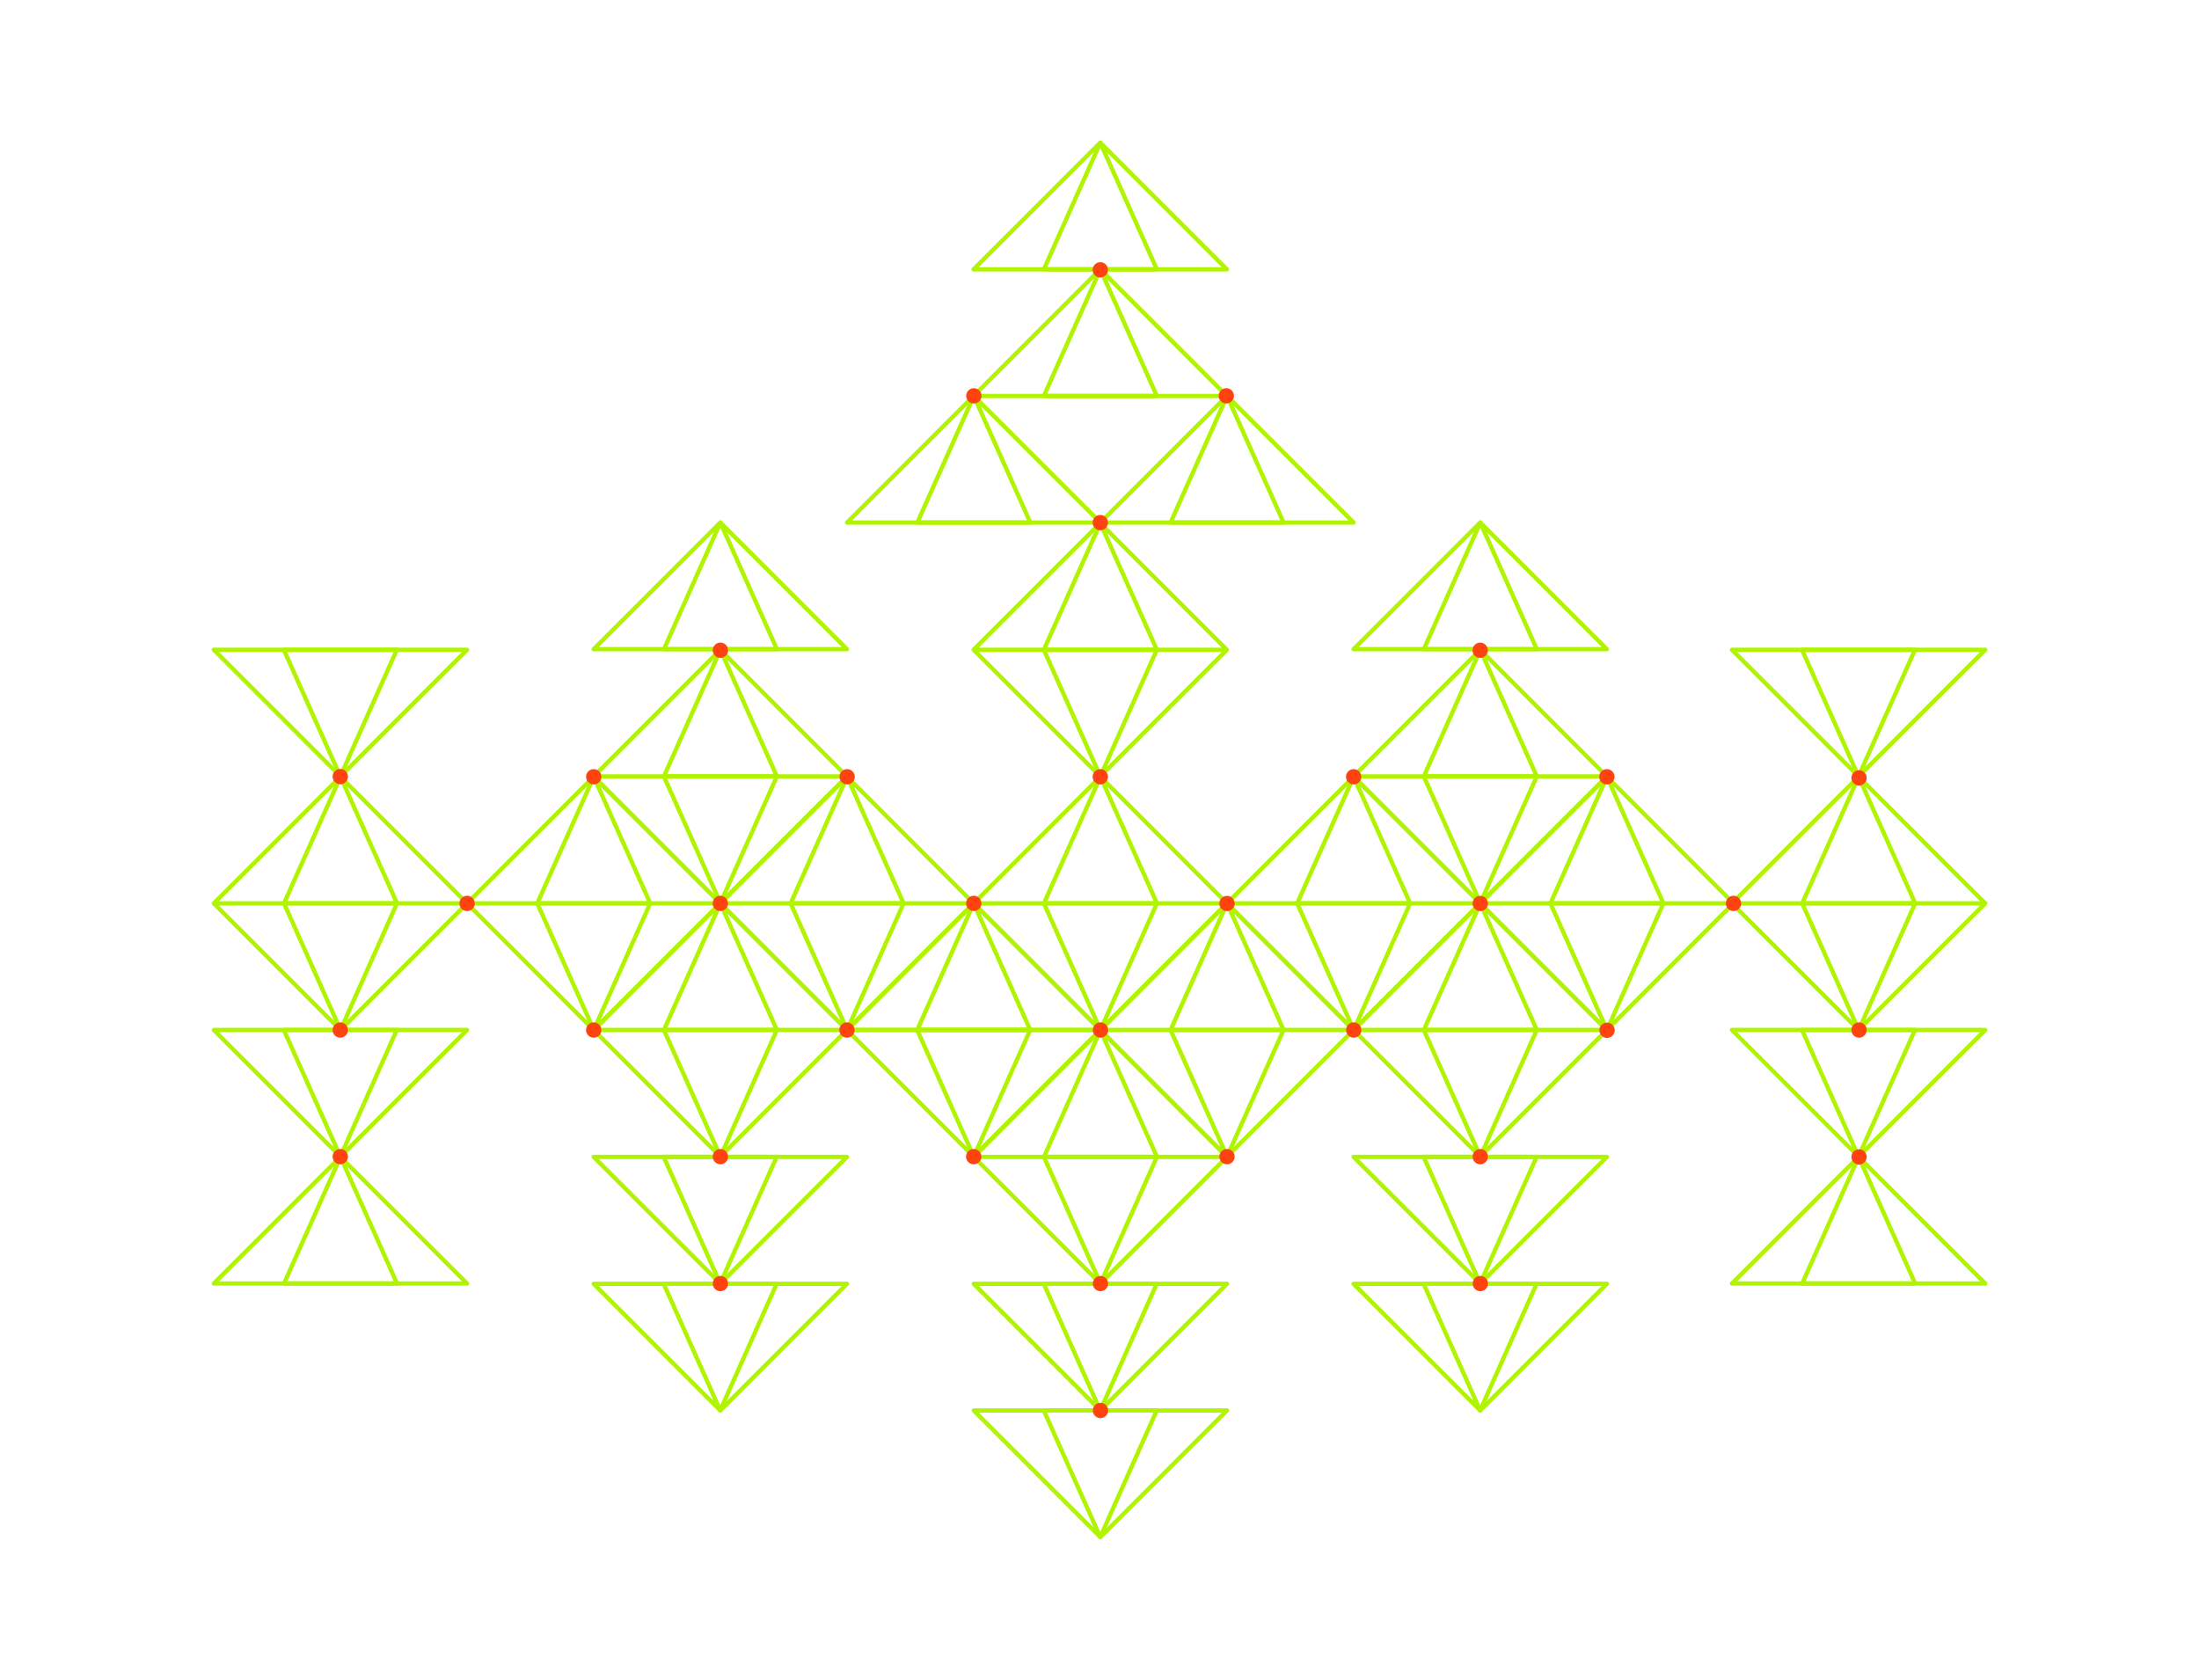 <svg xmlns="http://www.w3.org/2000/svg" fill="none" viewBox="0 0 720 550">
  <g stroke="#B0F400" stroke-linecap="round" stroke-linejoin="round" stroke-width="1.4">
    <path d="M152.92 212.76H70l41.46 41.46 41.46-41.46Z"/>
    <path d="M129.92 212.76H92.94l18.49 41.46 18.49-41.46ZM152.92 337.24H70l41.46 41.46 41.46-41.46Z"/>
    <path d="M129.92 337.24H92.94l18.49 41.46 18.49-41.46ZM70 420.26h82.92l-41.46-41.46L70 420.26Z"/>
    <path d="M93 420.26h36.98l-18.49-41.46L93 420.26ZM277.3 378.8h-82.92l41.46 41.46 41.46-41.46Z"/>
    <path d="M254.3 378.8h-36.99l18.5 41.46 18.49-41.46ZM277.3 420.36h-82.92l41.46 41.46 41.46-41.46Z"/>
    <path d="M254.3 420.36h-36.99l18.5 41.46 18.49-41.46ZM526.11 378.8h-82.92l41.46 41.46 41.46-41.46Z"/>
    <path d="M503.111 378.8h-36.98l18.49 41.46 18.49-41.46ZM401.73 420.36h-82.91l41.46 41.46 41.45-41.46Z"/>
    <path d="M378.74 420.36h-36.99l18.49 41.46 18.5-41.46ZM526.11 420.36h-82.92l41.46 41.46 41.46-41.46Z"/>
    <path d="M503.111 420.36h-36.98l18.49 41.46 18.49-41.46ZM401.73 461.82h-82.91l41.46 41.46 41.45-41.46Z"/>
    <path d="M378.74 461.82h-36.99l18.49 41.46 18.5-41.46ZM650 337.24h-82.92l41.46 41.46L650 337.24Z"/>
    <path d="M627 337.24h-36.979l18.489 41.46L627 337.24ZM567.08 420.26H650l-41.46-41.46-41.46 41.46Z"/>
    <path d="M590.08 420.26h36.98l-18.49-41.46-18.49 41.46ZM650 212.76h-82.92l41.46 41.46L650 212.76Z"/>
    <path d="M627 212.76h-36.979l18.489 41.46L627 212.76ZM360.28 171.1h82.91l-41.46-41.46-41.45 41.46Z"/>
    <path d="M383.271 171.1h36.99l-18.5-41.46-18.49 41.46ZM277.36 171.1h82.92l-41.46-41.46-41.46 41.46Z"/>
    <path d="M300.36 171.1h36.98l-18.49-41.46-18.49 41.46ZM194.38 212.56h82.92l-41.46-41.46-41.46 41.46Z"/>
    <path d="M217.38 212.56h36.98l-18.49-41.46-18.49 41.46ZM443.19 212.56h82.92l-41.46-41.46-41.46 41.46Z"/>
    <path d="M466.19 212.56h36.98l-18.49-41.46-18.49 41.46ZM318.78 129.64h82.92l-41.46-41.46-41.46 41.46Z"/>
    <path d="M341.78 129.64h36.98l-18.49-41.46-18.49 41.46Z"/>
    <path d="M318.78 88.18h82.92l-41.46-41.46-41.46 41.46Z"/>
    <path d="M341.78 88.18h36.98l-18.49-41.46-18.49 41.46ZM401.7 212.76h-82.92l41.46 41.46 41.46-41.46ZM318.78 212.76h82.92l-41.46-41.46-41.46 41.46Z"/>
    <path d="M341.78 212.76h36.98l-18.49-41.46-18.49 41.46ZM378.76 212.76h-36.98l18.49 41.46 18.49-41.46ZM401.73 295.78h-82.91l41.46 41.46 41.45-41.46ZM318.82 295.78h82.91l-41.45-41.46-41.46 41.46Z"/>
    <path d="M341.811 295.78h36.99l-18.49-41.46-18.5 41.46ZM378.801 295.78h-36.99l18.5 41.46 18.49-41.46ZM401.73 378.8h-82.91l41.46 41.46 41.45-41.46ZM318.82 378.8h82.91l-41.45-41.46-41.46 41.46Z"/>
    <path d="M341.811 378.8h36.99l-18.49-41.46-18.5 41.46ZM378.801 378.8h-36.99l18.5 41.46 18.49-41.46ZM318.79 295.78h-82.92l41.46 41.46 41.46-41.46ZM235.87 295.78h82.92l-41.46-41.46-41.46 41.46Z"/>
    <path d="M258.87 295.78h36.98l-18.49-41.46-18.49 41.46ZM295.85 295.78h-36.98l18.49 41.46 18.49-41.46ZM360.24 337.24h-82.91l41.46 41.46 41.45-41.46Z"/>
    <path d="M277.33 337.24h82.91l-41.45-41.46-41.46 41.46Z"/>
    <path d="M300.32 337.24h36.99l-18.49-41.46-18.5 41.46ZM337.31 337.24h-36.99l18.5 41.46 18.49-41.46ZM443.19 337.24h-82.91l41.45 41.46 41.46-41.46ZM360.28 337.24h82.91l-41.46-41.46-41.45 41.46Z"/>
    <path d="M383.271 337.24h36.99l-18.5-41.46-18.49 41.46ZM420.261 337.24h-36.99l18.49 41.46 18.5-41.46ZM235.84 295.78h-82.92l41.46 41.46 41.46-41.46ZM152.92 295.78h82.92l-41.46-41.46-41.46 41.46Z"/>
    <path d="M175.92 295.78h36.98l-18.49-41.46-18.49 41.46ZM212.9 295.78h-36.98l18.49 41.46 18.49-41.46ZM277.3 254.22h-82.92l41.46 41.46 41.46-41.46ZM194.38 254.22h82.92l-41.46-41.46-41.46 41.46Z"/>
    <path d="M217.38 254.22h36.98l-18.49-41.46-18.49 41.46ZM254.36 254.22h-36.98l18.49 41.46 18.49-41.46ZM277.3 337.24h-82.92l41.46 41.46 41.46-41.46ZM194.38 337.24h82.92l-41.46-41.46-41.46 41.46Z"/>
    <path d="M217.38 337.24h36.98l-18.49-41.46-18.49 41.46ZM254.36 337.24h-36.98l18.49 41.46 18.49-41.46ZM526.11 254.22h-82.92l41.46 41.46 41.46-41.46ZM443.19 254.22h82.92l-41.46-41.46-41.46 41.46Z"/>
    <path d="M466.19 254.22h36.98l-18.49-41.46-18.49 41.46ZM503.17 254.22h-36.98l18.49 41.46 18.49-41.46ZM526.11 337.24h-82.92l41.46 41.46 41.46-41.46ZM443.19 337.24h82.92l-41.46-41.46-41.46 41.46Z"/>
    <path d="M466.19 337.24h36.98l-18.49-41.46-18.49 41.46ZM503.17 337.24h-36.98l18.49 41.46 18.49-41.46ZM152.92 295.78H70l41.46 41.46 41.46-41.46ZM70 295.78h82.92l-41.46-41.46L70 295.78Z"/>
    <path d="M93 295.78h36.98l-18.49-41.46L93 295.78ZM129.98 295.78H93l18.49 41.46 18.49-41.46ZM484.65 295.78h-82.92l41.46 41.46 41.46-41.46ZM401.73 295.78h82.92l-41.46-41.46-41.46 41.46Z"/>
    <path d="M424.73 295.78h36.99l-18.5-41.46-18.49 41.46ZM461.72 295.78h-36.99l18.49 41.46 18.5-41.46ZM567.57 295.78h-82.92l41.46 41.46 41.46-41.46ZM484.65 295.78h82.92l-41.46-41.46-41.46 41.46Z"/>
    <path d="M507.65 295.78h36.98l-18.49-41.46-18.49 41.46ZM544.63 295.78h-36.98l18.49 41.46 18.49-41.46ZM650 295.78h-82.92l41.46 41.46L650 295.78ZM567.08 295.78H650l-41.46-41.46-41.46 41.46Z"/>
    <path d="M590.08 295.78h36.98l-18.49-41.46-18.49 41.46ZM627.06 295.78h-36.98l18.49 41.46 18.49-41.46Z"/>
  </g>
  <path fill="#FF4310" d="M357.76 88.35a2.5 2.5 0 1 1 5-.001 2.5 2.5 0 0 1-5 0ZM357.76 171.12a2.5 2.5 0 1 1 5 0 2.5 2.5 0 0 1-5 0ZM357.76 254.34a2.5 2.5 0 1 1 5 0 2.5 2.5 0 0 1-5 0ZM274.87 254.34a2.5 2.5 0 1 1 5 0 2.5 2.5 0 0 1-5 0ZM194.4 256.84a2.5 2.5 0 1 0 0-5 2.5 2.5 0 0 0 0 5ZM233.35 295.8a2.5 2.5 0 1 1 5 0 2.5 2.5 0 0 1-5 0ZM191.89 337.26a2.5 2.5 0 1 1 5 0 2.5 2.5 0 0 1-5 0ZM274.81 337.26a2.5 2.5 0 1 1 5 0 2.5 2.5 0 0 1-5 0ZM357.82 337.26a2.5 2.5 0 1 1 5 0 2.5 2.5 0 0 1-5 0ZM440.74 337.26a2.5 2.5 0 1 1 5 0 2.5 2.5 0 0 1-5 0ZM482.17 295.83a2.5 2.5 0 1 1 5 0 2.5 2.5 0 0 1-5 0ZM482.17 378.72a2.5 2.5 0 1 1 5 0 2.5 2.5 0 0 1-5 0ZM401.75 381.22a2.5 2.5 0 1 0 0-5 2.5 2.5 0 0 0 0 5ZM318.81 381.22a2.5 2.5 0 1 0 0-5 2.5 2.5 0 0 0 0 5ZM523.68 337.34a2.5 2.5 0 1 1 5 0 2.5 2.5 0 0 1-5 0ZM150.44 295.8a2.5 2.5 0 1 1 5 0 2.5 2.5 0 0 1-5 0ZM108.91 254.28a2.499 2.499 0 1 1 5 0 2.5 2.5 0 1 1-5 0ZM108.91 337.26a2.5 2.5 0 1 1 5 0 2.5 2.5 0 0 1-5 0ZM108.91 378.72a2.5 2.5 0 1 1 5 0 2.5 2.5 0 0 1-5 0ZM233.38 378.72a2.5 2.5 0 1 1 5 0 2.5 2.5 0 0 1-5 0ZM233.38 420.28a2.5 2.5 0 1 1 5 0 2.5 2.5 0 0 1-5 0ZM357.82 420.28a2.5 2.5 0 1 1 5 0 2.5 2.5 0 0 1-5 0ZM484.7 422.78a2.5 2.5 0 1 0 0-5 2.5 2.5 0 0 0 0 5ZM357.82 461.84a2.5 2.5 0 1 1 5 0 2.5 2.5 0 0 1-5 0ZM316.33 295.8a2.5 2.5 0 1 1 5 0 2.5 2.5 0 0 1-5 0ZM443.21 256.84a2.5 2.5 0 1 0 0-5 2.5 2.5 0 0 0 0 5ZM482.14 212.91a2.5 2.5 0 1 1 5 0 2.5 2.5 0 0 1-5 0ZM233.38 212.91a2.5 2.5 0 1 1 5 0 2.5 2.5 0 0 1-5 0ZM523.63 254.34a2.5 2.5 0 1 1 5 0 2.5 2.5 0 0 1-5 0ZM565.09 295.8a2.5 2.5 0 1 1 5 0 2.5 2.5 0 0 1-5 0ZM608.69 257.2a2.5 2.5 0 1 0 0-5 2.5 2.5 0 0 0 0 5ZM606.19 337.26a2.5 2.5 0 1 1 5 0 2.5 2.5 0 0 1-5 0ZM608.69 381.32a2.5 2.5 0 1 0 0-5 2.5 2.5 0 0 0 0 5ZM401.75 298.33a2.5 2.5 0 1 0 0-5 2.5 2.5 0 0 0 0 5ZM399.02 129.61a2.499 2.499 0 1 1 5 0 2.5 2.5 0 1 1-5 0ZM316.36 129.61a2.5 2.5 0 1 1 5 0 2.5 2.5 0 0 1-5 0Z"/>
</svg>
